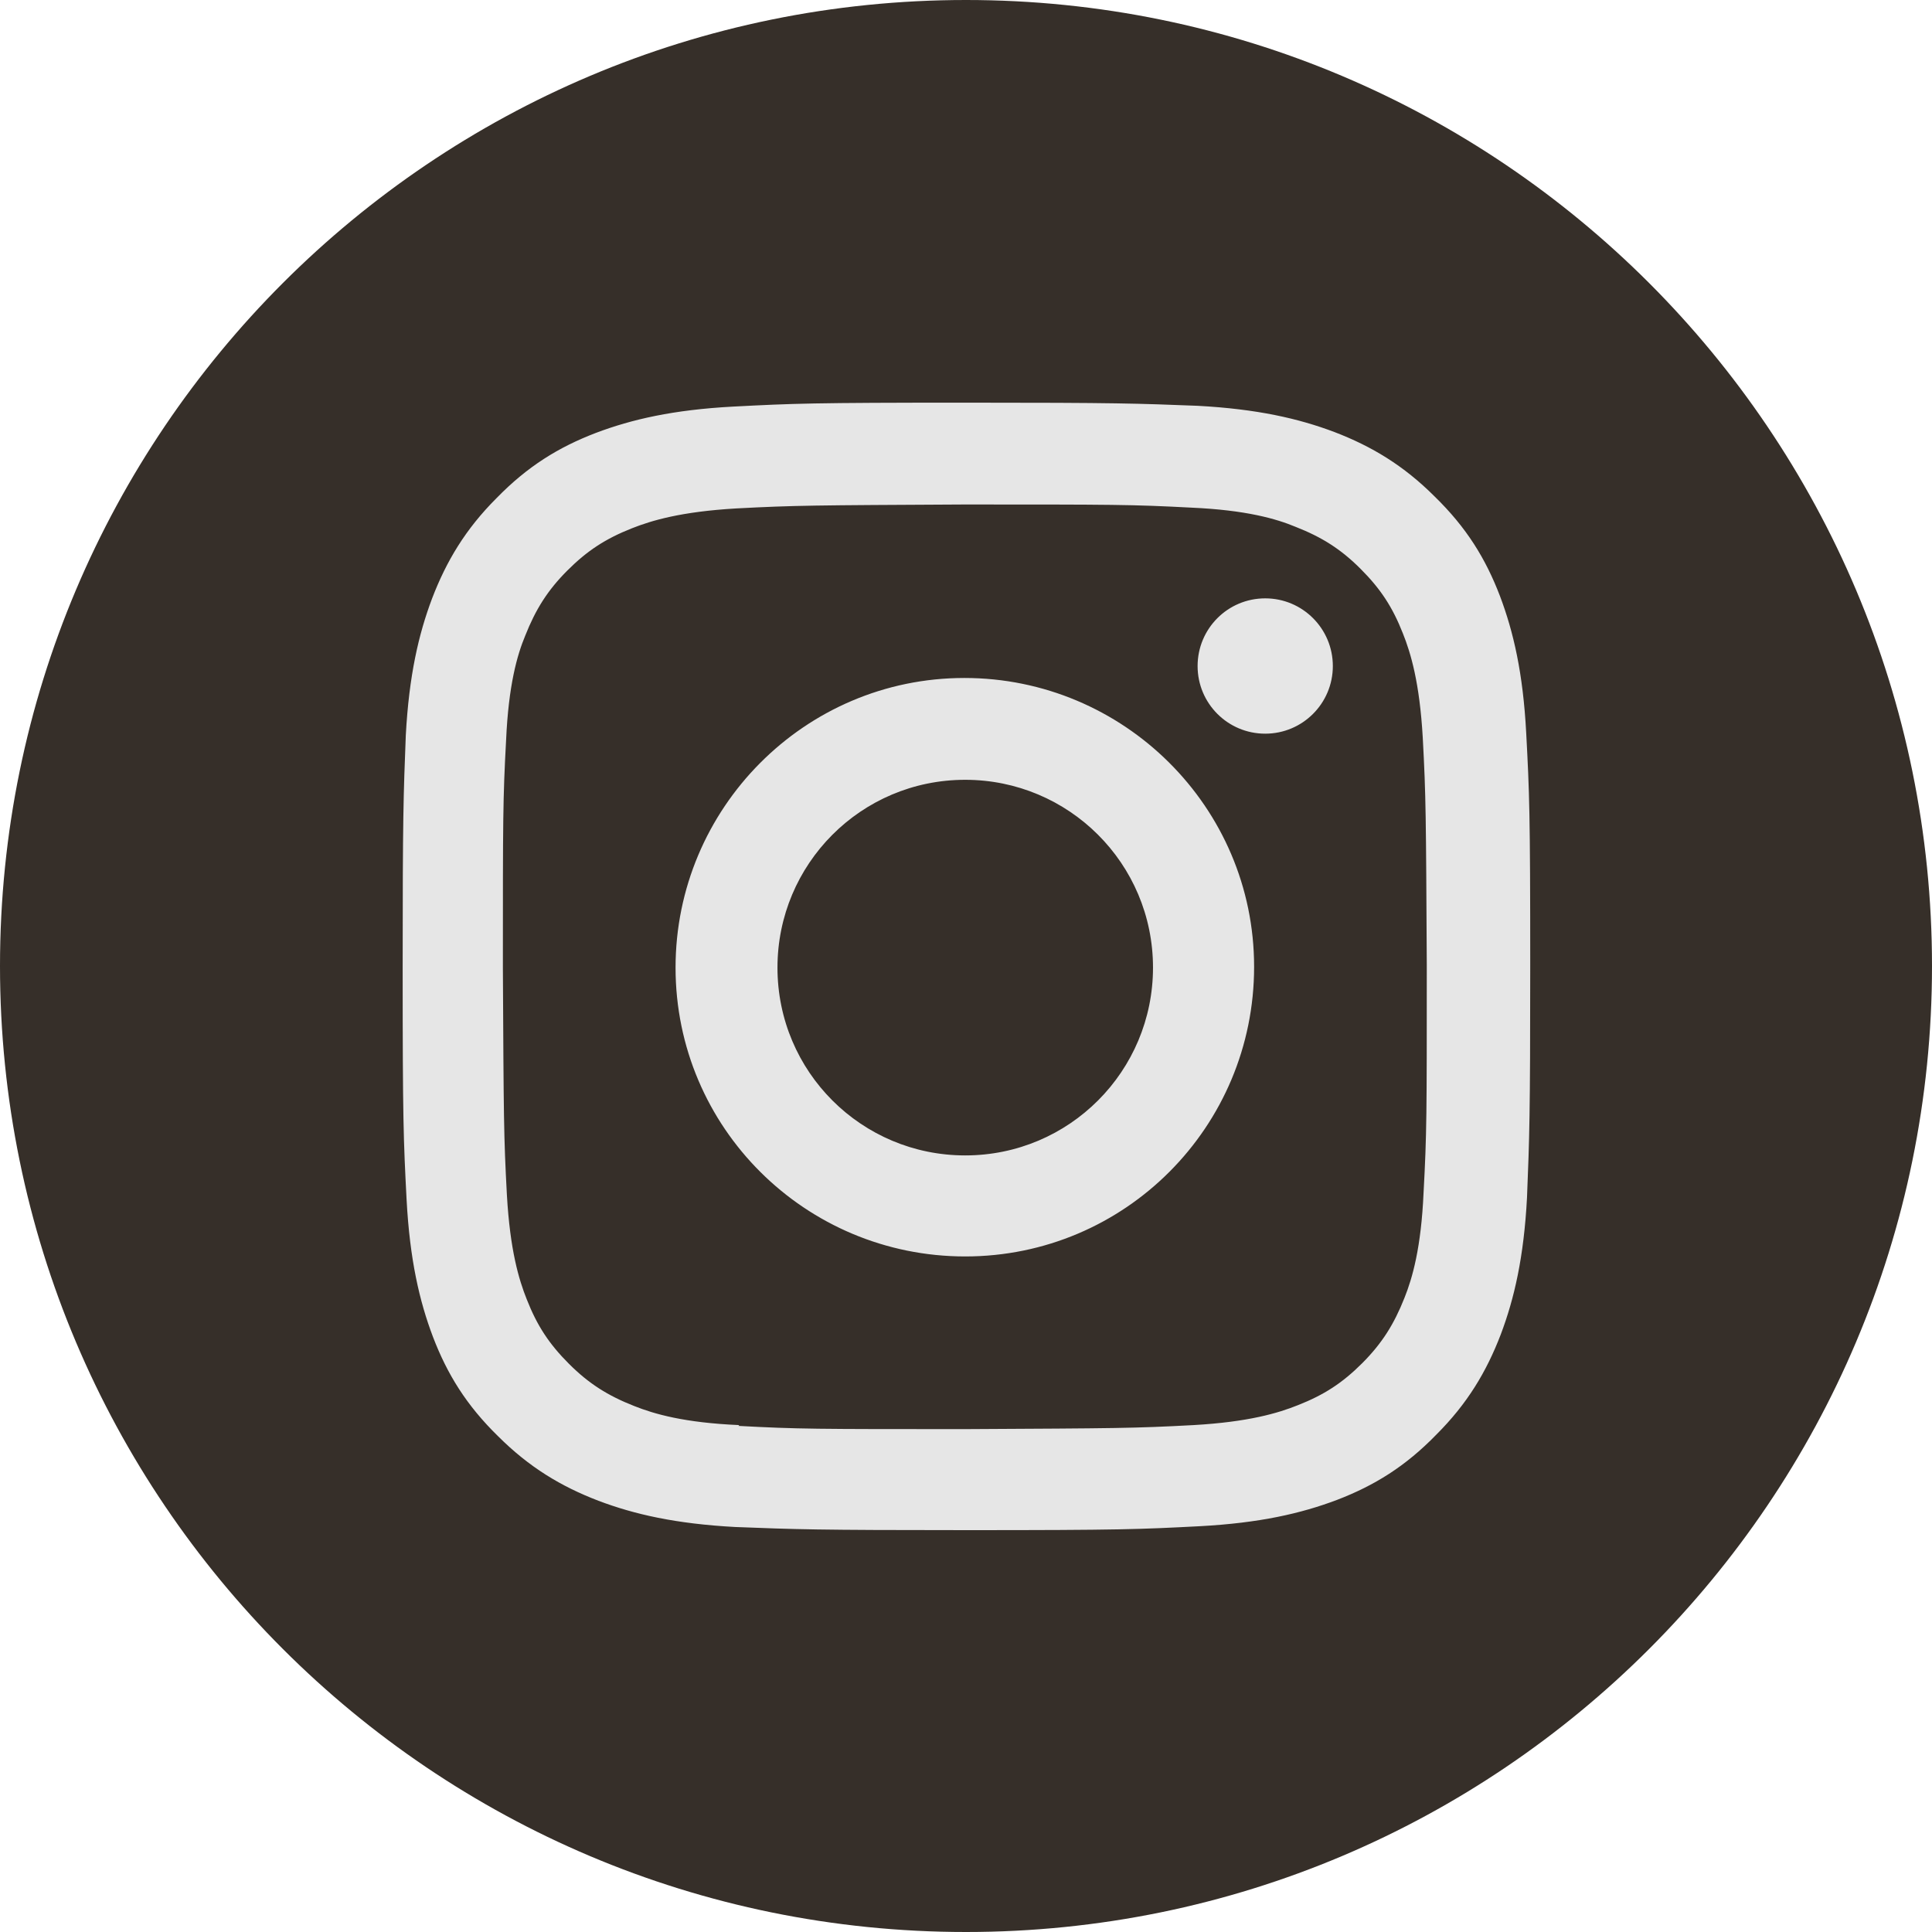 <svg width="24" height="24" viewBox="0 0 24 24" fill="none" xmlns="http://www.w3.org/2000/svg">
<path d="M12 24C18.627 24 24 18.627 24 12C24 5.373 18.627 0 12 0C5.373 0 0 5.373 0 12C0 18.627 5.373 24 12 24Z" fill="#362F29"/>
<path d="M9.104 5.051C8.363 5.091 7.849 5.209 7.404 5.377C6.939 5.555 6.554 5.792 6.168 6.188C5.783 6.573 5.546 6.969 5.368 7.433C5.2 7.878 5.081 8.392 5.041 9.133C5.012 9.885 5.002 10.122 5.002 12.02C5.002 13.918 5.012 14.155 5.051 14.906C5.091 15.648 5.21 16.162 5.378 16.606C5.556 17.071 5.793 17.456 6.188 17.842C6.574 18.227 6.969 18.465 7.434 18.643C7.878 18.811 8.392 18.929 9.134 18.969C9.885 18.998 10.122 19.008 12.02 19.008C13.918 19.008 14.155 18.998 14.906 18.959C15.648 18.919 16.162 18.801 16.607 18.633C17.071 18.455 17.457 18.218 17.842 17.822C18.228 17.437 18.465 17.041 18.643 16.577C18.811 16.132 18.93 15.618 18.969 14.877C18.999 14.125 19.009 13.888 19.009 11.99C19.009 10.092 18.999 9.855 18.959 9.104C18.92 8.363 18.801 7.848 18.633 7.404C18.455 6.939 18.218 6.554 17.822 6.168C17.437 5.783 17.041 5.545 16.577 5.367C16.132 5.199 15.618 5.081 14.877 5.041C14.126 5.012 13.888 5.002 11.99 5.002C10.093 5.002 9.855 5.012 9.104 5.051ZM9.183 17.703C8.501 17.674 8.126 17.565 7.878 17.466C7.552 17.338 7.315 17.189 7.068 16.942C6.821 16.695 6.672 16.468 6.544 16.142C6.445 15.895 6.336 15.529 6.297 14.847C6.257 14.105 6.257 13.888 6.247 12.02C6.247 10.152 6.247 9.934 6.287 9.193C6.317 8.511 6.425 8.135 6.524 7.898C6.653 7.572 6.801 7.334 7.048 7.087C7.295 6.84 7.523 6.692 7.849 6.563C8.096 6.465 8.462 6.356 9.144 6.316C9.885 6.277 10.102 6.277 11.971 6.267C13.839 6.267 14.056 6.267 14.798 6.306C15.48 6.336 15.855 6.445 16.093 6.544C16.419 6.672 16.656 6.82 16.903 7.068C17.15 7.315 17.299 7.542 17.427 7.868C17.526 8.115 17.635 8.481 17.674 9.163C17.714 9.905 17.714 10.122 17.724 11.99C17.724 13.858 17.724 14.076 17.684 14.817C17.654 15.499 17.546 15.875 17.447 16.122C17.318 16.448 17.17 16.685 16.923 16.933C16.676 17.18 16.448 17.328 16.122 17.456C15.875 17.555 15.509 17.664 14.827 17.703C14.086 17.743 13.868 17.743 12 17.753C10.132 17.753 9.915 17.753 9.173 17.713M14.877 8.274C14.877 8.738 15.252 9.114 15.717 9.114C16.181 9.114 16.557 8.738 16.557 8.274C16.557 7.809 16.181 7.433 15.717 7.433C15.252 7.433 14.877 7.809 14.877 8.274ZM8.392 12.02C8.392 14.007 10.004 15.608 11.99 15.608C13.977 15.608 15.579 13.997 15.579 12.01C15.579 10.023 13.957 8.422 11.98 8.422C9.994 8.422 8.392 10.043 8.392 12.02ZM9.658 12.02C9.658 10.735 10.695 9.687 11.99 9.687C13.275 9.687 14.323 10.725 14.323 12.02C14.323 13.305 13.285 14.353 11.99 14.353C10.705 14.353 9.658 13.315 9.658 12.02Z" fill="#E6E6E6"/>
</svg>
